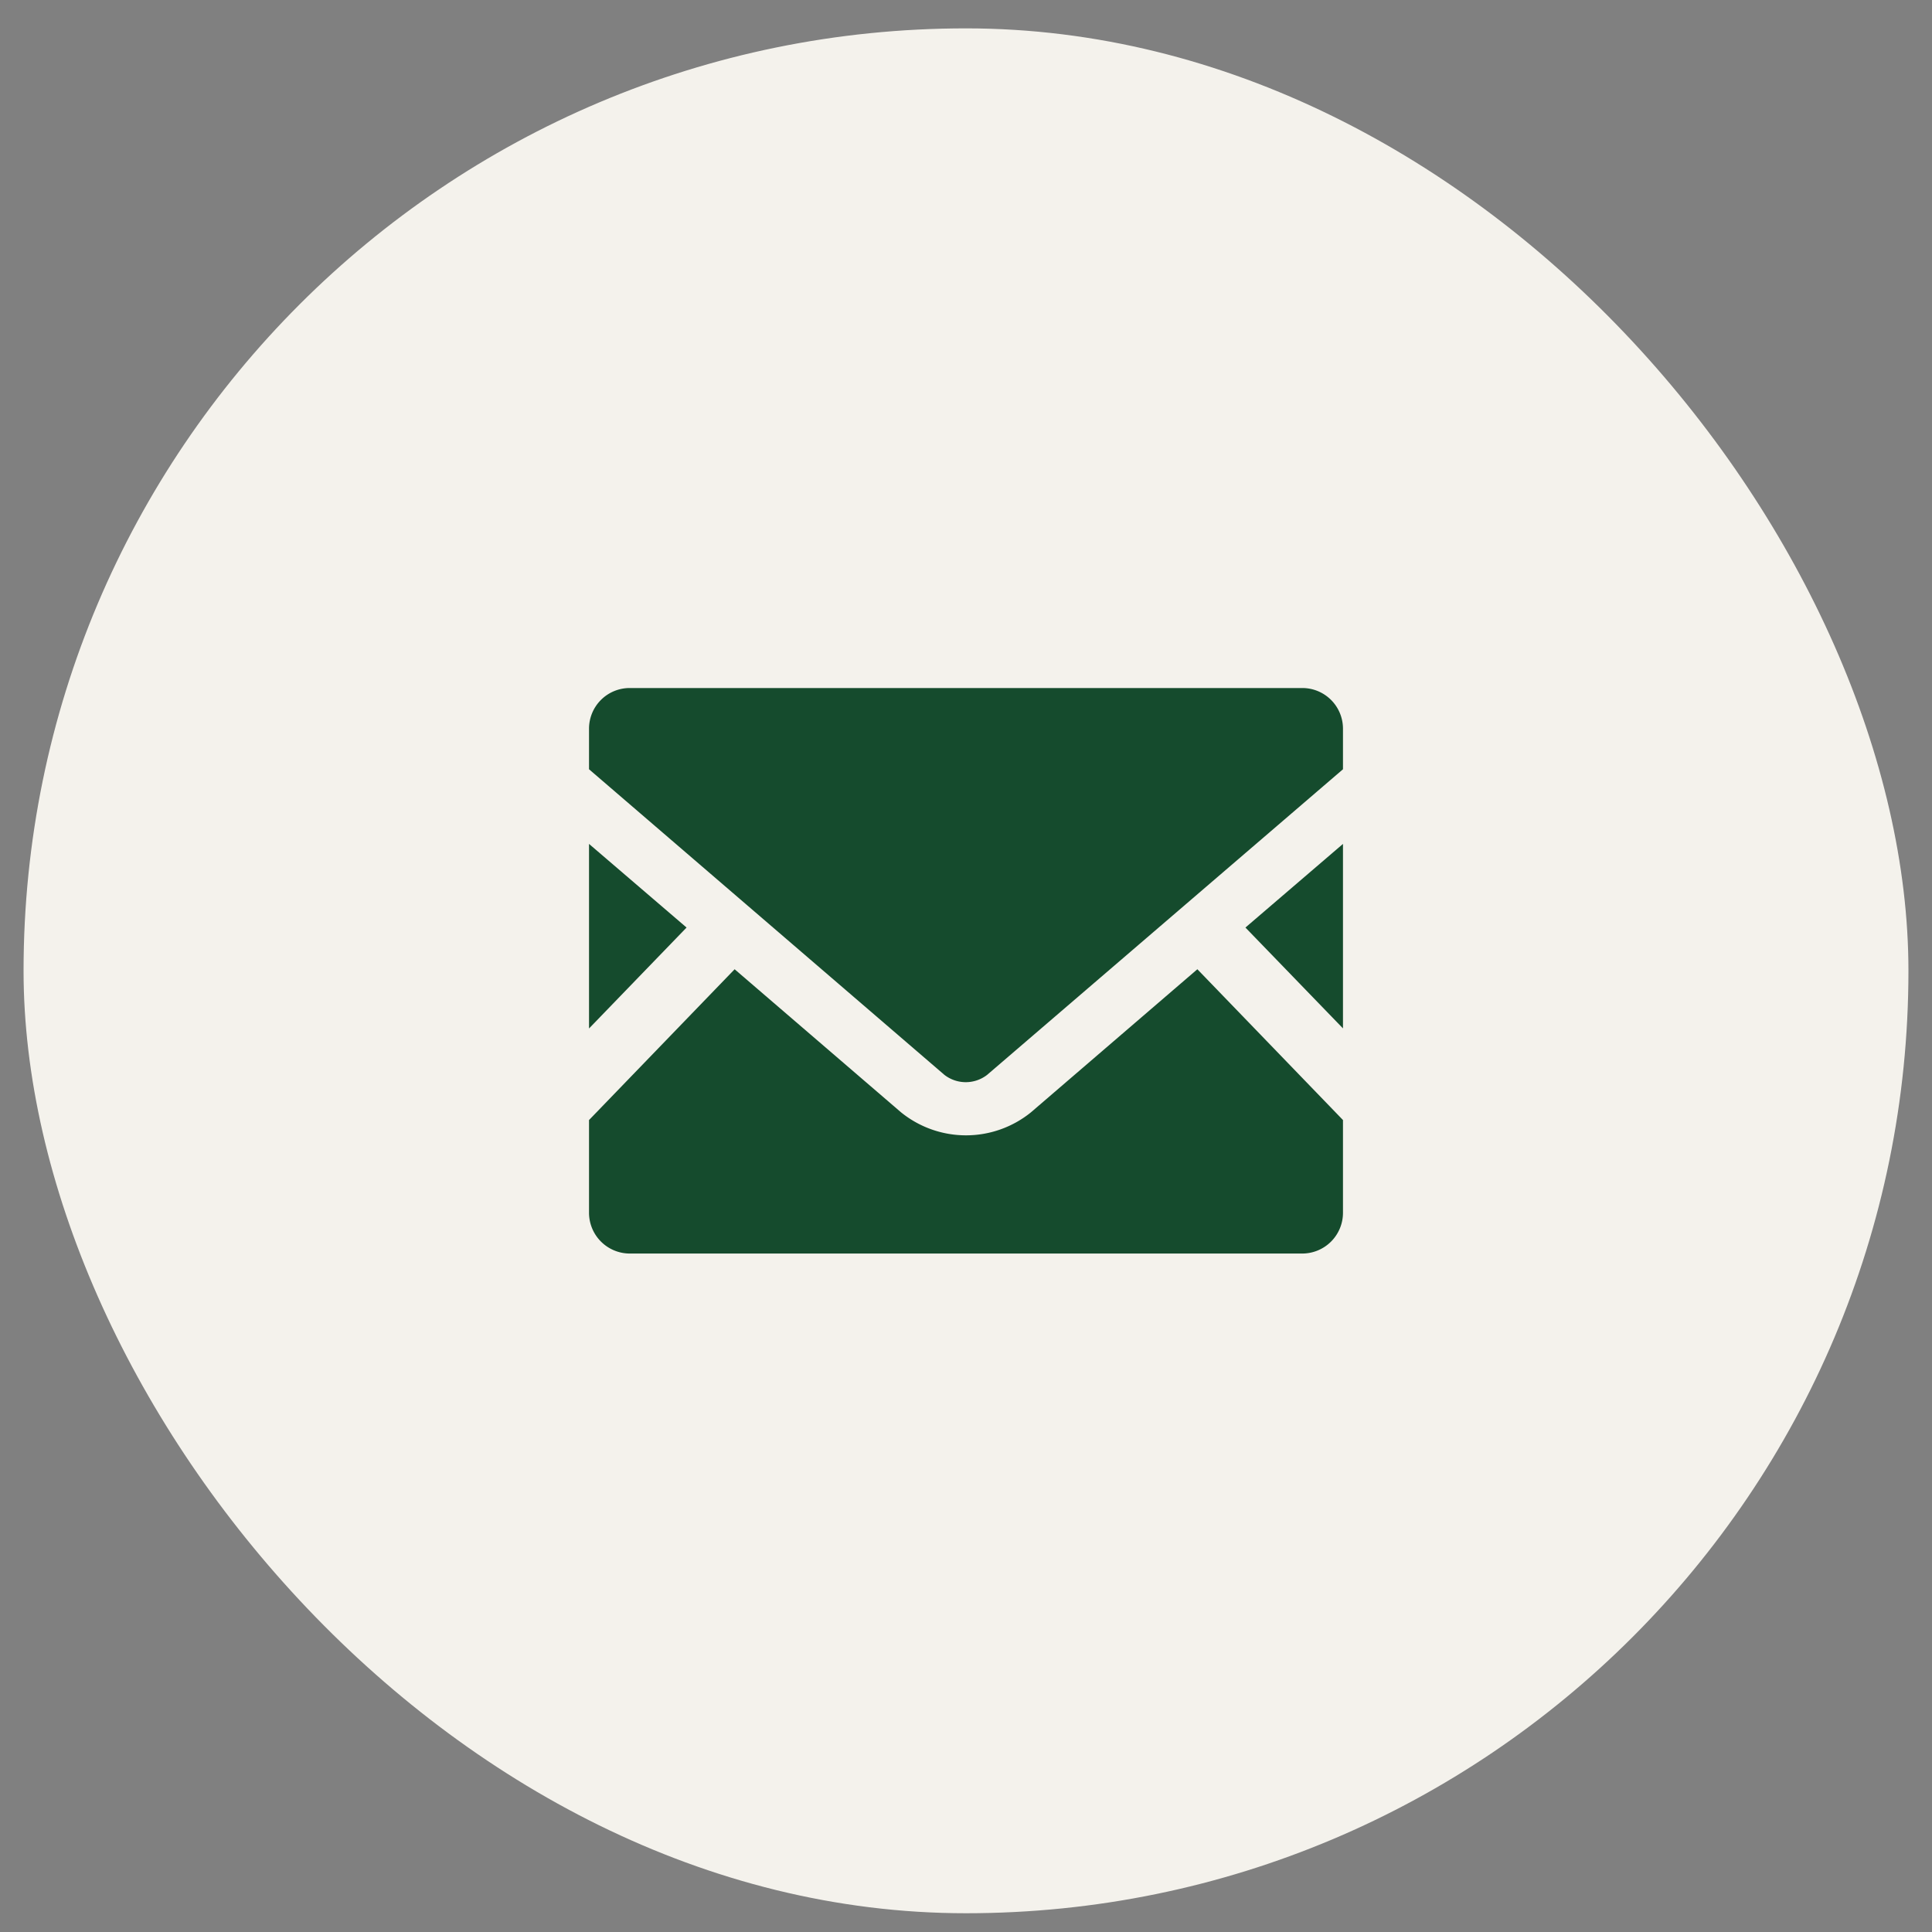 <svg xmlns="http://www.w3.org/2000/svg" width="41" height="41" fill="none"><rect width="100%" height="100%" fill="#808080" stroke="none"/><rect width="40" height="40" x=".5" y=".602" fill="#F4F2EC" rx="20"/><path fill="#154B2D" d="m28.5 21.824-2.07-2.14 2.07-1.775zm-13.93-2.14-2.07 2.142v-3.917zm13.93 4.085v1.97a.865.865 0 0 1-.86.863H13.36a.866.866 0 0 1-.86-.863v-1.97l3.09-3.2 3.53 3.035a2.19 2.19 0 0 0 2.76 0l3.53-3.035zm0-8.307v.863l-7.55 6.484a.74.74 0 0 1-.91 0l-7.54-6.484v-.864a.863.863 0 0 1 .86-.86h14.28a.863.863 0 0 1 .86.86"/></svg>